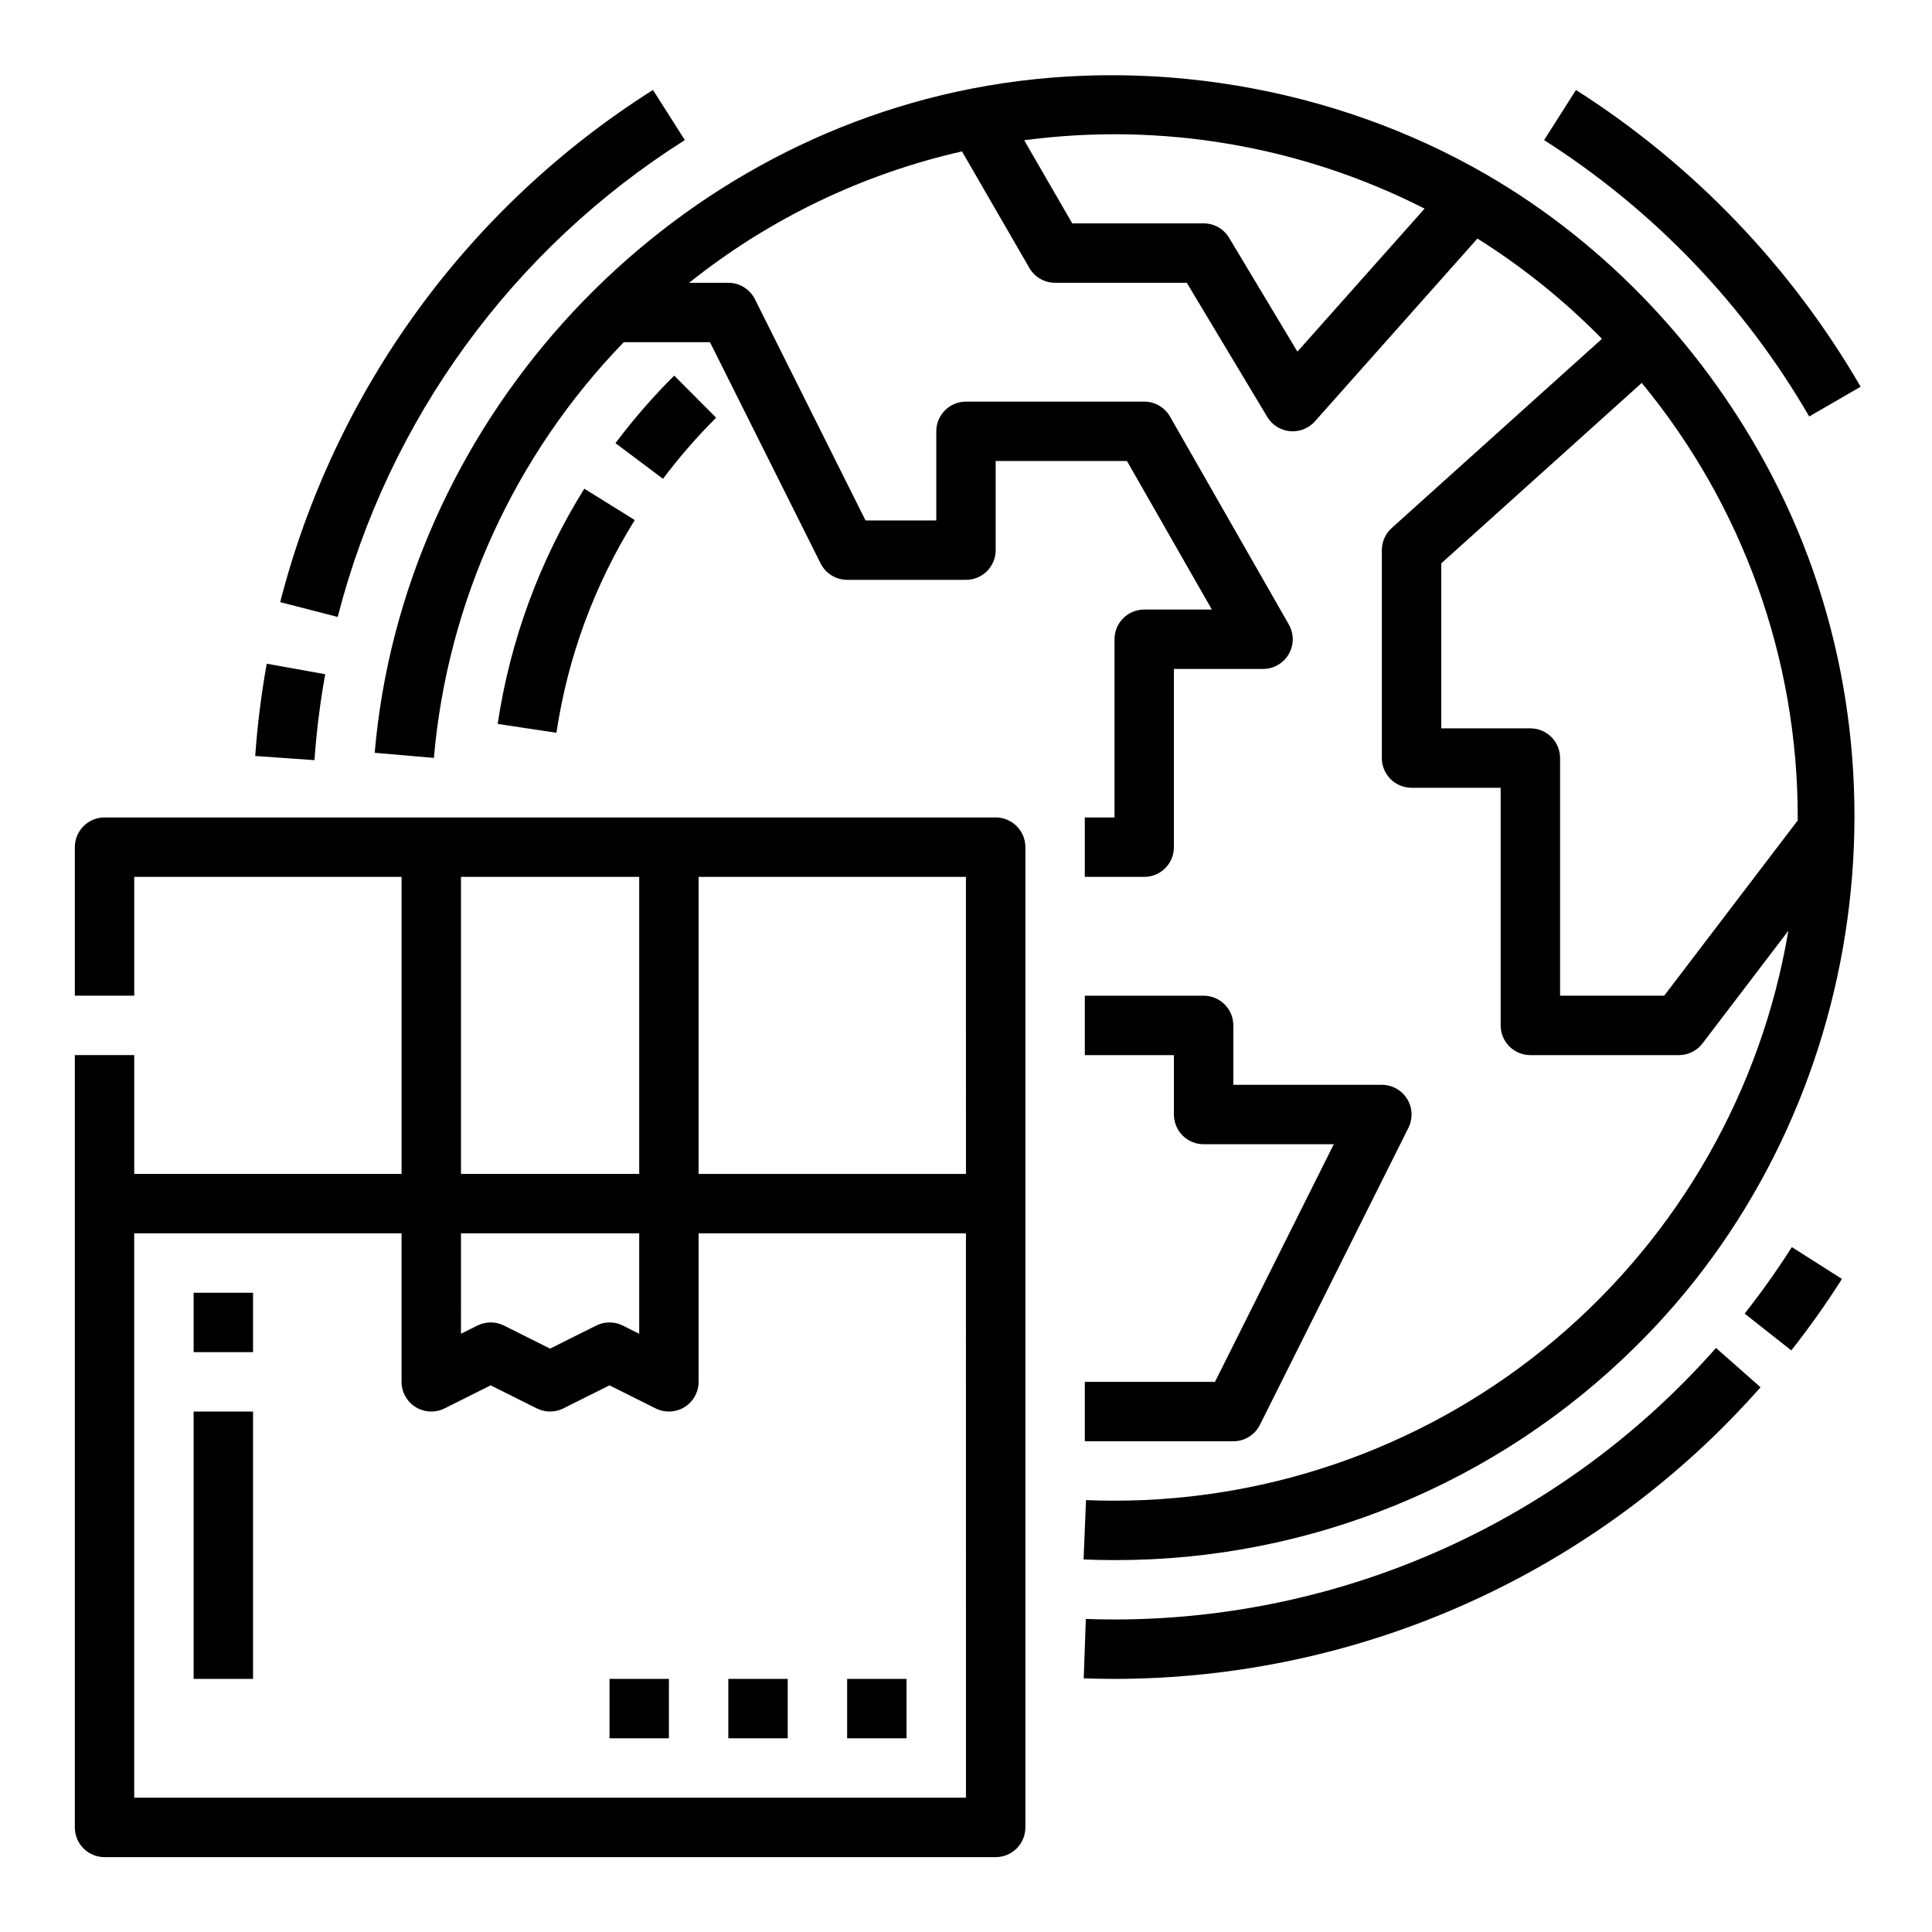 <?xml version="1.0" encoding="UTF-8"?>
<!-- Uploaded to: SVG Repo, www.svgrepo.com, Generator: SVG Repo Mixer Tools -->
<svg fill="#000000" width="800px" height="800px" version="1.1" viewBox="144 144 512 512" xmlns="http://www.w3.org/2000/svg">
 <path d="m613.57 270.03c-17.18-32.91-43.445-61.098-75.613-79.742-40.648-23.555-90.488-31.812-136.57-22.781-84.875 16.629-150.65 89.855-158.09 175.99l15.688 1.355-0.004-0.004c3.621-41.41 21.395-80.312 50.324-110.16h22.848l29.312 58.625c1.336 2.664 4.059 4.348 7.043 4.352h31.488c2.086 0 4.09-0.832 5.566-2.309 1.477-1.477 2.305-3.477 2.305-5.566v-23.613h34.793l22.492 39.359h-17.926c-4.348 0-7.871 3.523-7.871 7.871v47.23h-7.871v15.742h15.742v0.004c2.09 0 4.09-0.828 5.566-2.305s2.305-3.481 2.305-5.566v-47.234h23.617c2.805 0 5.398-1.492 6.809-3.918 1.41-2.43 1.418-5.422 0.027-7.859l-31.488-55.105v0.004c-1.402-2.453-4.012-3.969-6.836-3.969h-47.23c-4.348 0-7.875 3.523-7.875 7.871v23.617h-18.75l-29.312-58.625c-1.332-2.668-4.059-4.352-7.039-4.352h-10.395c21.168-16.914 45.887-28.816 72.309-34.82l17.863 30.891c1.406 2.434 4.004 3.93 6.812 3.93h34.902l21.324 35.539c1.289 2.148 3.523 3.555 6.019 3.789 0.246 0.023 0.488 0.035 0.734 0.035l-0.004-0.004c2.25 0 4.391-0.961 5.883-2.641l43.059-48.441h0.004c12.004 7.535 23.078 16.453 33.004 26.57l-55.727 50.152c-1.656 1.492-2.606 3.617-2.606 5.848v55.105c0 2.086 0.828 4.09 2.305 5.566 1.477 1.477 3.481 2.305 5.566 2.305h23.617v62.977c0 2.09 0.828 4.09 2.305 5.566 1.477 1.477 3.481 2.305 5.566 2.305h39.359c2.457 0 4.773-1.145 6.262-3.098l22.75-29.863c-7.109 42.219-28.949 80.559-61.641 108.21-32.691 27.652-74.121 42.828-116.94 42.836-2.516 0-5.059-0.051-7.547-0.156l-0.648 15.73c2.707 0.109 5.465 0.168 8.195 0.168 51.633 0.125 101.22-20.168 137.96-56.449 60.863-59.84 75.641-155.5 36.254-230.96zm-125.74-32.84-18.105-30.172c-1.422-2.371-3.984-3.82-6.746-3.82h-34.82l-12.738-22.031c36.387-4.848 73.387 1.473 106.11 18.121zm97.199 170.68h-27.59v-62.977c0-2.09-0.828-4.09-2.305-5.566-1.477-1.477-3.477-2.305-5.566-2.305h-23.617v-43.727l53.121-47.809 0.004-0.004c26.754 32.406 41.375 73.129 41.34 115.15v0.789zm-119.05 102.34 31.488-62.977h-34.492c-4.348 0-7.875-3.523-7.875-7.871v-15.746h-23.613v-15.742h31.488c2.086 0 4.09 0.828 5.566 2.305 1.473 1.477 2.305 3.481 2.305 5.566v15.742h39.359v0.004c2.727 0 5.262 1.41 6.695 3.731 1.434 2.324 1.566 5.219 0.344 7.66l-39.359 78.719v0.004c-1.332 2.664-4.059 4.348-7.039 4.348h-39.359v-15.742zm-146.28-239.32-12.594-9.453c4.754-6.328 9.957-12.309 15.566-17.895l11.109 11.156v-0.004c-5.07 5.059-9.777 10.469-14.082 16.195zm-20.852 2.617 13.375 8.312c-10.707 17.172-17.773 36.359-20.762 56.371l-15.57-2.344v0.004c3.305-22.133 11.117-43.352 22.953-62.344zm116.89 354.78v-259.78c0-2.09-0.828-4.09-2.305-5.566-1.477-1.477-3.481-2.309-5.566-2.309h-236.16c-4.348 0-7.875 3.527-7.875 7.875v39.359h15.746v-31.488h70.848v78.719h-70.848v-31.488h-15.746v204.68c0 2.086 0.832 4.09 2.309 5.566 1.477 1.473 3.477 2.305 5.566 2.305h236.16c2.086 0 4.09-0.832 5.566-2.305 1.477-1.477 2.305-3.481 2.305-5.566zm-149.57-251.91h47.23v78.719h-47.23zm0 94.465h47.23v26.625l-4.352-2.176v-0.004c-2.215-1.105-4.824-1.105-7.043 0l-12.223 6.113-12.223-6.113c-2.215-1.105-4.824-1.105-7.043 0l-4.348 2.176zm133.82 149.57h-220.42v-149.57h70.848v39.359c0 2.727 1.414 5.262 3.734 6.695 2.32 1.434 5.219 1.566 7.66 0.344l12.223-6.109 12.223 6.113v-0.004c2.215 1.109 4.824 1.109 7.043 0l12.223-6.109 12.223 6.113v-0.004c2.441 1.223 5.34 1.09 7.66-0.344 2.32-1.434 3.731-3.969 3.731-6.695v-39.359h70.848zm0-165.31h-70.852v-78.719h70.848zm-15.746 149.57h-15.742v-15.746h15.742zm-31.488 0h-15.742v-15.746h15.742zm-47.23-15.742h15.742v15.742h-15.742zm-110.21-102.34h15.746v15.742l-15.746 0.004zm0 31.488h15.746v70.848h-15.746zm403.44-16.855 11.809 10.418v0.004c-21.43 24.281-47.781 43.727-77.297 57.051-29.52 13.324-61.531 20.219-93.918 20.23-2.715 0-5.457-0.047-8.148-0.145l0.555-15.734c2.508 0.09 5.062 0.133 7.594 0.133v0.004c30.152-0.012 59.957-6.434 87.441-18.84 27.48-12.406 52.012-30.512 71.965-53.117zm19.957 0.648-12.363-9.746c4.465-5.66 8.637-11.543 12.508-17.629l13.285 8.445h-0.004c-4.152 6.531-8.633 12.852-13.422 18.934zm18.379-255.38-13.629 7.883c-17.215-29.688-41.312-54.805-70.258-73.242l8.445-13.285c31.082 19.797 56.953 46.766 75.441 78.645zm-403.59 61.008-15.25-3.926c14.434-56.176 49.773-104.73 98.793-135.73l8.445 13.285v-0.004c-45.645 28.863-78.551 74.066-91.996 126.37zm-18.812 12.387 15.496 2.793c-1.359 7.535-2.309 15.137-2.848 22.773l-15.707-1.105 0.004-0.004c0.578-8.199 1.598-16.367 3.055-24.457z"/>
</svg>